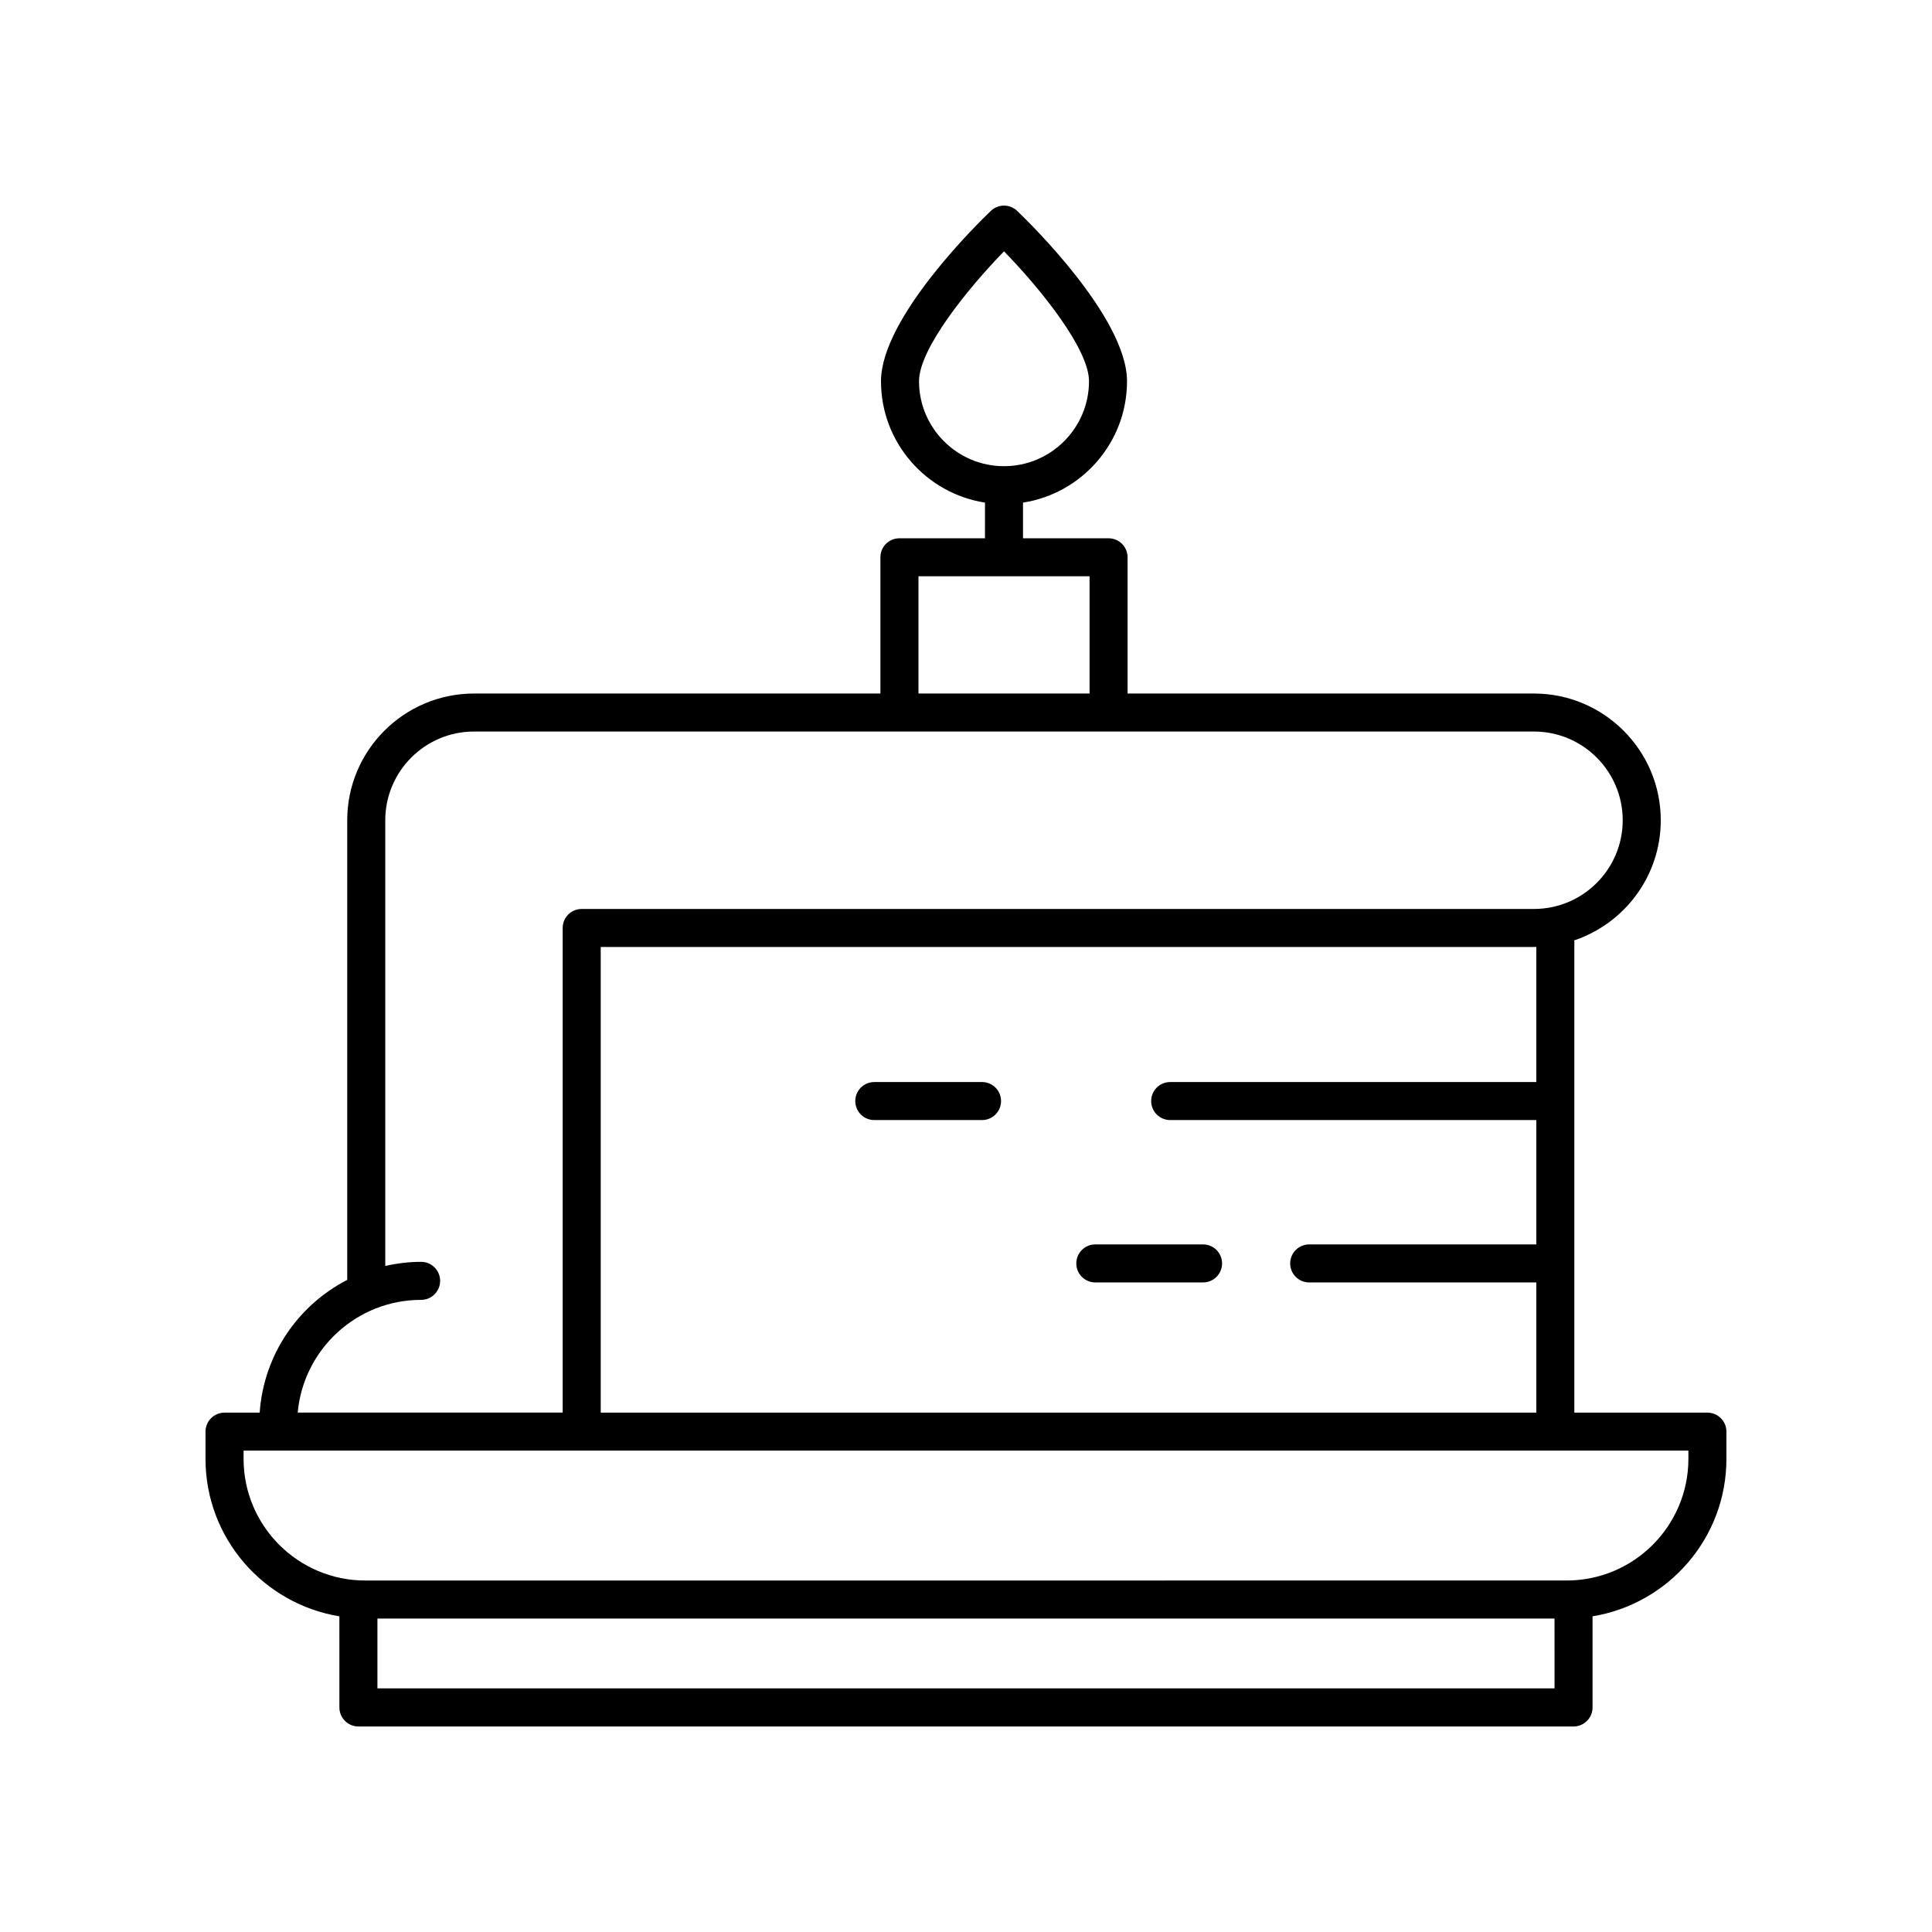 <?xml version="1.0" encoding="UTF-8"?>
<!-- The Best Svg Icon site in the world: iconSvg.co, Visit us! https://iconsvg.co -->
<svg fill="#000000" width="800px" height="800px" version="1.1" viewBox="144 144 512 512" xmlns="http://www.w3.org/2000/svg">
 <g>
  <path d="m596.48 518.36h-35.266v-125.07c0-0.031-0.016-0.055-0.016-0.086 13.301-4.473 22.922-17.031 22.922-31.82 0-18.52-15.07-33.59-33.59-33.59h-107.71v-36.105c0-2.781-2.254-5.039-5.039-5.039h-22.672v-9.449c15.586-2.434 27.562-15.91 27.562-32.168 0-16.895-26.141-42.309-29.121-45.152-1.949-1.855-5.008-1.855-6.957 0-2.981 2.844-29.121 28.262-29.121 45.152 0 16.258 11.977 29.734 27.562 32.168l-0.004 9.449h-22.672c-2.785 0-5.039 2.254-5.039 5.039v36.105h-107.71c-18.52 0-33.59 15.066-33.59 33.59v121.8c-13.004 6.699-22.137 19.836-23.199 35.18h-9.316c-2.785 0-5.039 2.254-5.039 5.039v7.223c0 21.004 15.391 38.43 35.477 41.715l0.004 24.152c0 2.781 2.254 5.039 5.039 5.039h322.02c2.785 0 5.039-2.254 5.039-5.039v-24.152c20.086-3.285 35.477-20.715 35.477-41.719v-7.223c0-2.781-2.254-5.035-5.039-5.035zm-208.93-273.34c0-8.465 12.652-24.277 22.523-34.414 9.871 10.129 22.523 25.938 22.523 34.414 0 12.422-10.105 22.523-22.523 22.523s-22.523-10.102-22.523-22.523zm163.59 185.73h-97.031c-2.785 0-5.039 2.254-5.039 5.039 0 2.781 2.254 5.039 5.039 5.039h97.031v32.961l-60.191-0.004c-2.785 0-5.039 2.254-5.039 5.039 0 2.781 2.254 5.039 5.039 5.039h60.191v34.492h-247.94v-123.39h247.33c0.207 0 0.406-0.027 0.609-0.031zm-163.74-134.03h45.344v31.066h-45.344zm-131.8 191.76c2.785 0 5.039-2.254 5.039-5.039 0-2.781-2.254-5.039-5.039-5.039-3.269 0-6.441 0.398-9.5 1.094v-118.12c0-12.965 10.547-23.512 23.512-23.512h280.91c12.965 0 23.512 10.547 23.512 23.512s-10.547 23.508-23.512 23.508h-252.37c-2.785 0-5.039 2.254-5.039 5.039v128.43h-70.219c1.512-16.723 15.59-29.875 32.699-29.875zm-11.578 102.96v-18.512h311.94l0.004 18.512zm347.42-60.832c0 17.777-14.465 32.242-32.242 32.242l-318.41 0.004c-17.777 0-32.242-14.465-32.242-32.246v-2.184h382.89z"/>
  <path d="m429.23 478.82c0 2.781 2.254 5.039 5.039 5.039h28.551c2.785 0 5.039-2.254 5.039-5.039 0-2.781-2.254-5.039-5.039-5.039h-28.551c-2.785 0-5.039 2.258-5.039 5.039z"/>
  <path d="m404.25 430.75h-28.551c-2.785 0-5.039 2.254-5.039 5.039 0 2.781 2.254 5.039 5.039 5.039h28.551c2.785 0 5.039-2.254 5.039-5.039 0-2.781-2.254-5.039-5.039-5.039z"/>
 </g>
</svg>